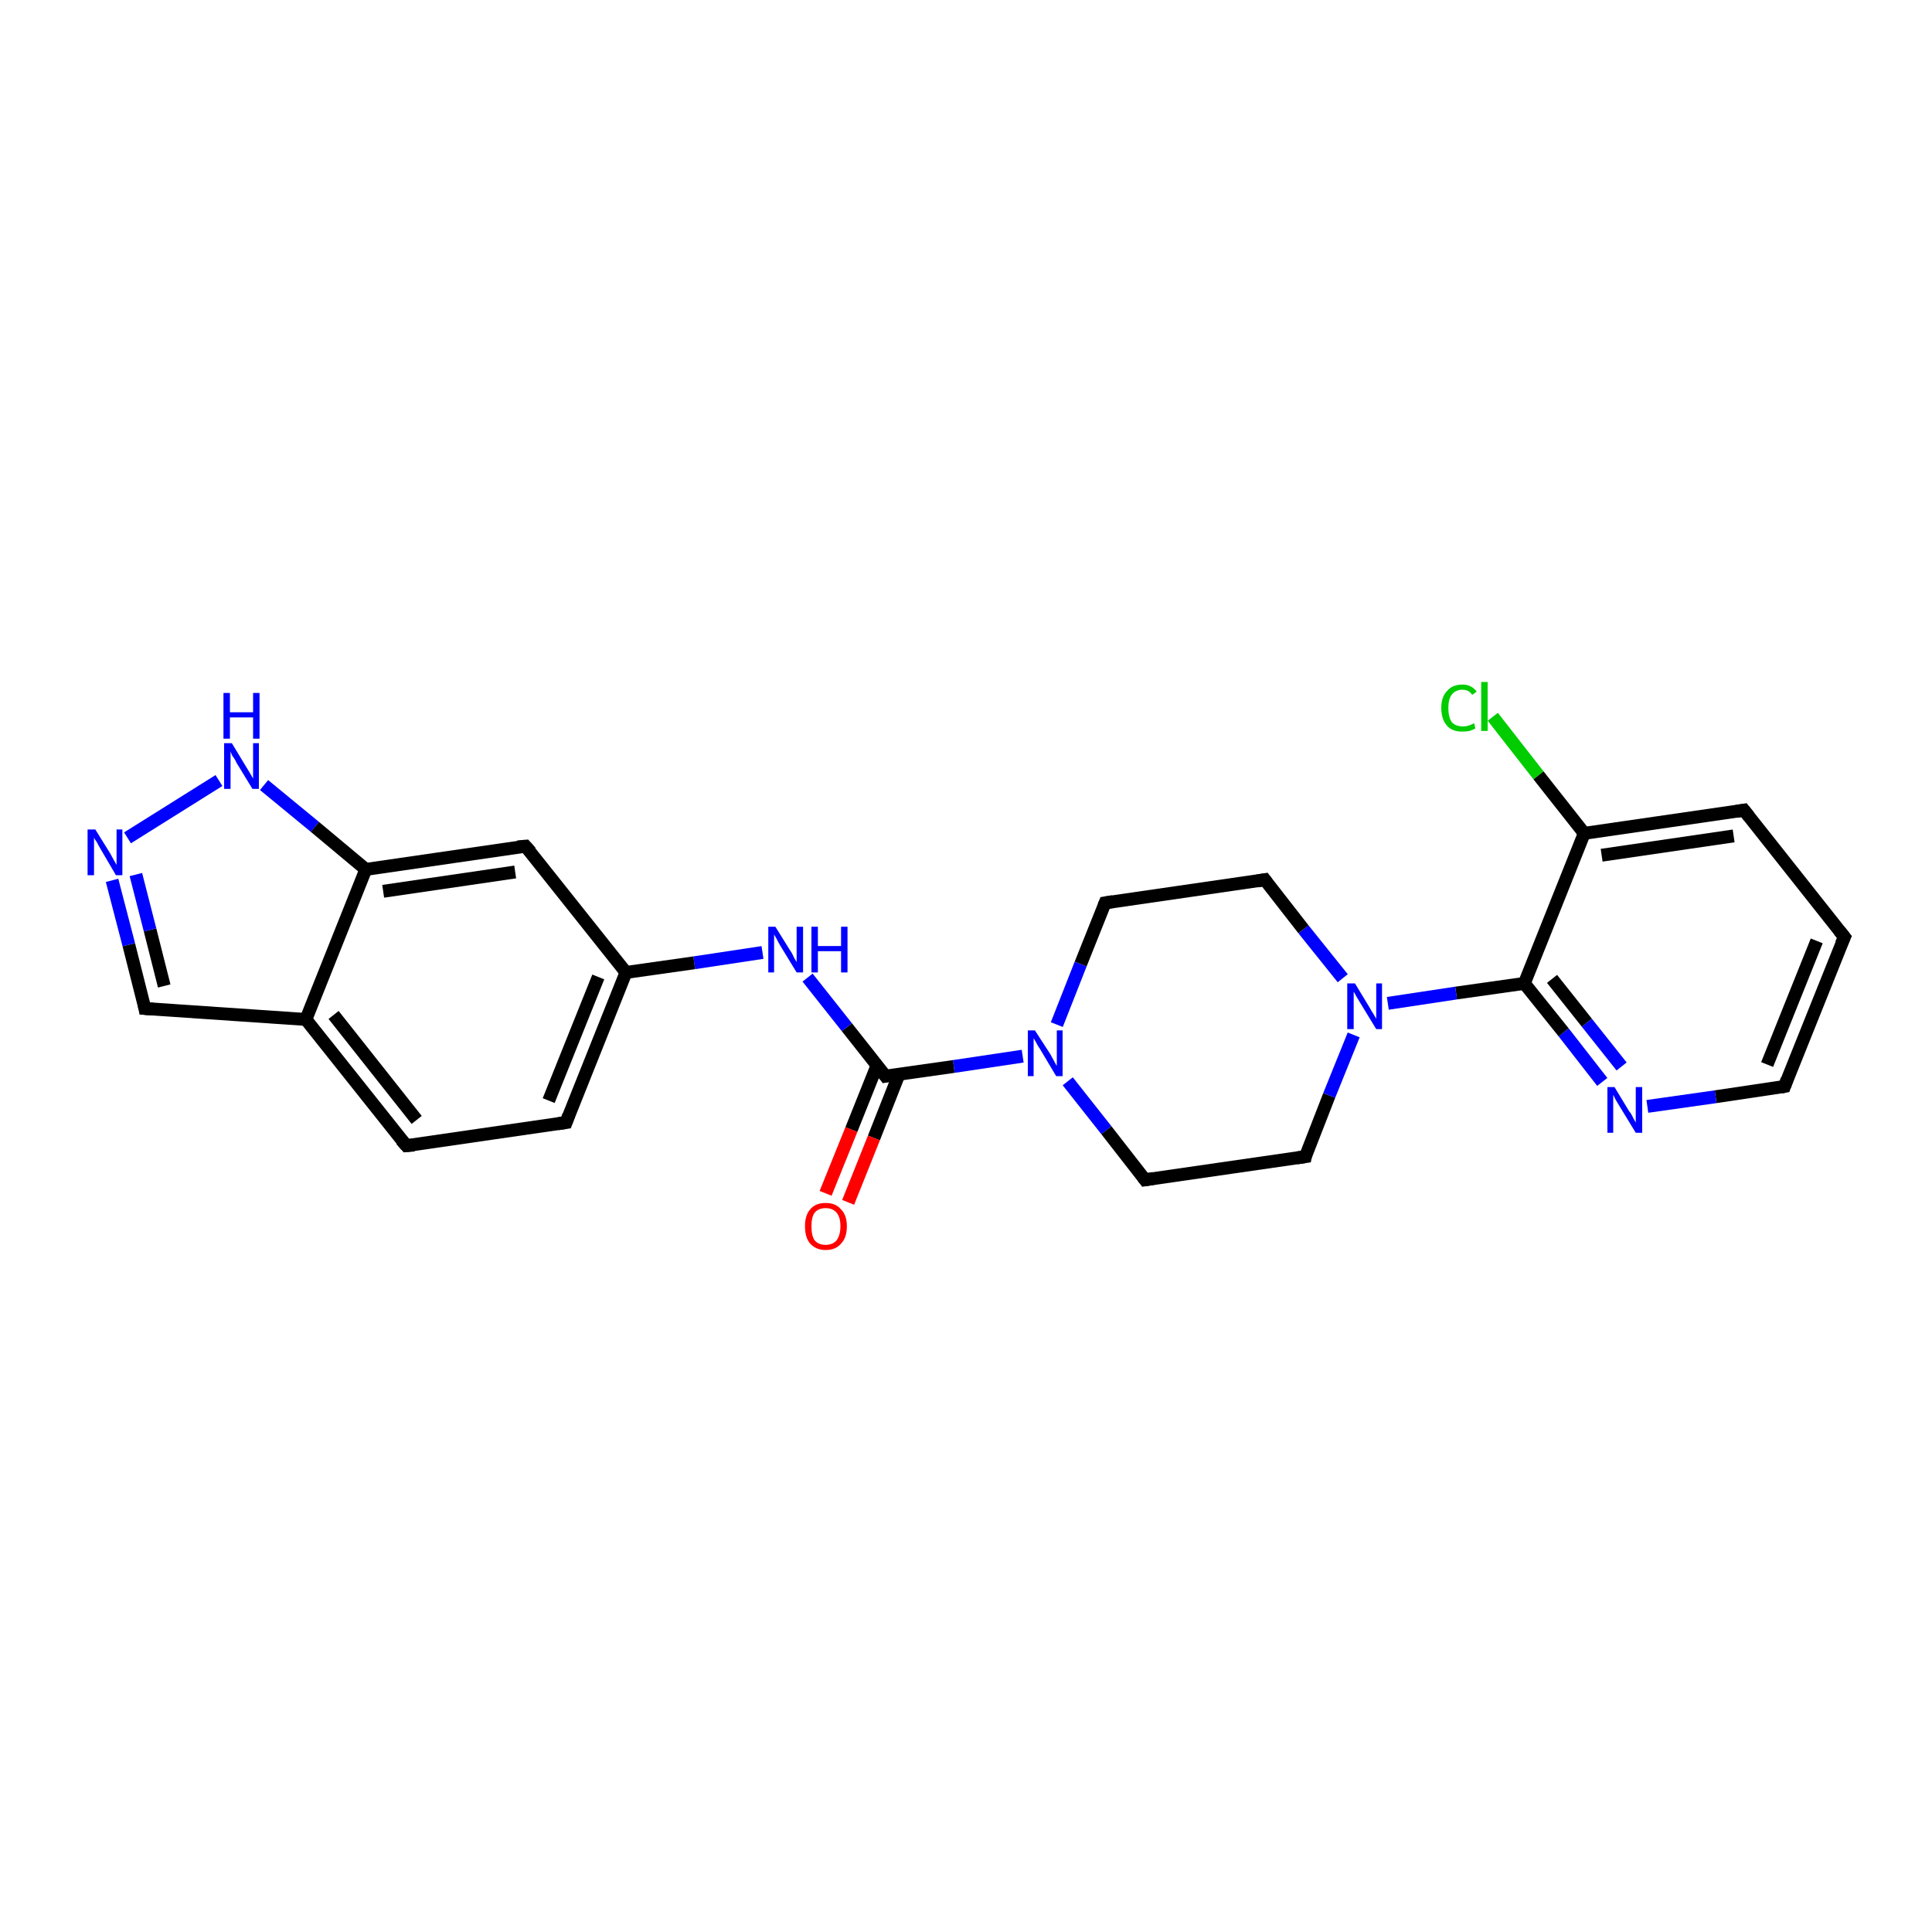 <?xml version='1.0' encoding='iso-8859-1'?>
<svg version='1.1' baseProfile='full'
              xmlns='http://www.w3.org/2000/svg'
                      xmlns:rdkit='http://www.rdkit.org/xml'
                      xmlns:xlink='http://www.w3.org/1999/xlink'
                  xml:space='preserve'
width='300px' height='300px' viewBox='0 0 300 300'>
<!-- END OF HEADER -->
<rect style='opacity:1.0;fill:#FFFFFF;stroke:none' width='300.0' height='300.0' x='0.0' y='0.0'> </rect>
<path class='bond-0 atom-0 atom-1' d='M 231.8,111.3 L 238.9,120.4' style='fill:none;fill-rule:evenodd;stroke:#00CC00;stroke-width:2.0px;stroke-linecap:butt;stroke-linejoin:miter;stroke-opacity:1' />
<path class='bond-0 atom-0 atom-1' d='M 238.9,120.4 L 246.0,129.4' style='fill:none;fill-rule:evenodd;stroke:#000000;stroke-width:2.0px;stroke-linecap:butt;stroke-linejoin:miter;stroke-opacity:1' />
<path class='bond-1 atom-1 atom-2' d='M 246.0,129.4 L 270.8,125.8' style='fill:none;fill-rule:evenodd;stroke:#000000;stroke-width:2.0px;stroke-linecap:butt;stroke-linejoin:miter;stroke-opacity:1' />
<path class='bond-1 atom-1 atom-2' d='M 248.7,132.8 L 269.2,129.8' style='fill:none;fill-rule:evenodd;stroke:#000000;stroke-width:2.0px;stroke-linecap:butt;stroke-linejoin:miter;stroke-opacity:1' />
<path class='bond-2 atom-2 atom-3' d='M 270.8,125.8 L 286.4,145.5' style='fill:none;fill-rule:evenodd;stroke:#000000;stroke-width:2.0px;stroke-linecap:butt;stroke-linejoin:miter;stroke-opacity:1' />
<path class='bond-3 atom-3 atom-4' d='M 286.4,145.5 L 277.1,168.7' style='fill:none;fill-rule:evenodd;stroke:#000000;stroke-width:2.0px;stroke-linecap:butt;stroke-linejoin:miter;stroke-opacity:1' />
<path class='bond-3 atom-3 atom-4' d='M 282.1,146.1 L 274.4,165.3' style='fill:none;fill-rule:evenodd;stroke:#000000;stroke-width:2.0px;stroke-linecap:butt;stroke-linejoin:miter;stroke-opacity:1' />
<path class='bond-4 atom-4 atom-5' d='M 277.1,168.7 L 266.4,170.3' style='fill:none;fill-rule:evenodd;stroke:#000000;stroke-width:2.0px;stroke-linecap:butt;stroke-linejoin:miter;stroke-opacity:1' />
<path class='bond-4 atom-4 atom-5' d='M 266.4,170.3 L 255.8,171.8' style='fill:none;fill-rule:evenodd;stroke:#0000FF;stroke-width:2.0px;stroke-linecap:butt;stroke-linejoin:miter;stroke-opacity:1' />
<path class='bond-5 atom-5 atom-6' d='M 248.8,168.0 L 242.8,160.3' style='fill:none;fill-rule:evenodd;stroke:#0000FF;stroke-width:2.0px;stroke-linecap:butt;stroke-linejoin:miter;stroke-opacity:1' />
<path class='bond-5 atom-5 atom-6' d='M 242.8,160.3 L 236.7,152.7' style='fill:none;fill-rule:evenodd;stroke:#000000;stroke-width:2.0px;stroke-linecap:butt;stroke-linejoin:miter;stroke-opacity:1' />
<path class='bond-5 atom-5 atom-6' d='M 251.8,165.6 L 246.4,158.8' style='fill:none;fill-rule:evenodd;stroke:#0000FF;stroke-width:2.0px;stroke-linecap:butt;stroke-linejoin:miter;stroke-opacity:1' />
<path class='bond-5 atom-5 atom-6' d='M 246.4,158.8 L 241.0,152.0' style='fill:none;fill-rule:evenodd;stroke:#000000;stroke-width:2.0px;stroke-linecap:butt;stroke-linejoin:miter;stroke-opacity:1' />
<path class='bond-6 atom-6 atom-7' d='M 236.7,152.7 L 226.1,154.2' style='fill:none;fill-rule:evenodd;stroke:#000000;stroke-width:2.0px;stroke-linecap:butt;stroke-linejoin:miter;stroke-opacity:1' />
<path class='bond-6 atom-6 atom-7' d='M 226.1,154.2 L 215.5,155.8' style='fill:none;fill-rule:evenodd;stroke:#0000FF;stroke-width:2.0px;stroke-linecap:butt;stroke-linejoin:miter;stroke-opacity:1' />
<path class='bond-7 atom-7 atom-8' d='M 208.5,151.9 L 202.4,144.3' style='fill:none;fill-rule:evenodd;stroke:#0000FF;stroke-width:2.0px;stroke-linecap:butt;stroke-linejoin:miter;stroke-opacity:1' />
<path class='bond-7 atom-7 atom-8' d='M 202.4,144.3 L 196.4,136.6' style='fill:none;fill-rule:evenodd;stroke:#000000;stroke-width:2.0px;stroke-linecap:butt;stroke-linejoin:miter;stroke-opacity:1' />
<path class='bond-8 atom-8 atom-9' d='M 196.4,136.6 L 171.6,140.2' style='fill:none;fill-rule:evenodd;stroke:#000000;stroke-width:2.0px;stroke-linecap:butt;stroke-linejoin:miter;stroke-opacity:1' />
<path class='bond-9 atom-9 atom-10' d='M 171.6,140.2 L 167.8,149.7' style='fill:none;fill-rule:evenodd;stroke:#000000;stroke-width:2.0px;stroke-linecap:butt;stroke-linejoin:miter;stroke-opacity:1' />
<path class='bond-9 atom-9 atom-10' d='M 167.8,149.7 L 164.1,159.1' style='fill:none;fill-rule:evenodd;stroke:#0000FF;stroke-width:2.0px;stroke-linecap:butt;stroke-linejoin:miter;stroke-opacity:1' />
<path class='bond-10 atom-10 atom-11' d='M 165.8,167.9 L 171.8,175.5' style='fill:none;fill-rule:evenodd;stroke:#0000FF;stroke-width:2.0px;stroke-linecap:butt;stroke-linejoin:miter;stroke-opacity:1' />
<path class='bond-10 atom-10 atom-11' d='M 171.8,175.5 L 177.8,183.2' style='fill:none;fill-rule:evenodd;stroke:#000000;stroke-width:2.0px;stroke-linecap:butt;stroke-linejoin:miter;stroke-opacity:1' />
<path class='bond-11 atom-11 atom-12' d='M 177.8,183.2 L 202.7,179.6' style='fill:none;fill-rule:evenodd;stroke:#000000;stroke-width:2.0px;stroke-linecap:butt;stroke-linejoin:miter;stroke-opacity:1' />
<path class='bond-12 atom-10 atom-13' d='M 158.8,164.0 L 148.1,165.6' style='fill:none;fill-rule:evenodd;stroke:#0000FF;stroke-width:2.0px;stroke-linecap:butt;stroke-linejoin:miter;stroke-opacity:1' />
<path class='bond-12 atom-10 atom-13' d='M 148.1,165.6 L 137.5,167.1' style='fill:none;fill-rule:evenodd;stroke:#000000;stroke-width:2.0px;stroke-linecap:butt;stroke-linejoin:miter;stroke-opacity:1' />
<path class='bond-13 atom-13 atom-14' d='M 136.2,165.4 L 132.2,175.4' style='fill:none;fill-rule:evenodd;stroke:#000000;stroke-width:2.0px;stroke-linecap:butt;stroke-linejoin:miter;stroke-opacity:1' />
<path class='bond-13 atom-13 atom-14' d='M 132.2,175.4 L 128.2,185.3' style='fill:none;fill-rule:evenodd;stroke:#FF0000;stroke-width:2.0px;stroke-linecap:butt;stroke-linejoin:miter;stroke-opacity:1' />
<path class='bond-13 atom-13 atom-14' d='M 139.6,166.8 L 135.7,176.7' style='fill:none;fill-rule:evenodd;stroke:#000000;stroke-width:2.0px;stroke-linecap:butt;stroke-linejoin:miter;stroke-opacity:1' />
<path class='bond-13 atom-13 atom-14' d='M 135.7,176.7 L 131.7,186.7' style='fill:none;fill-rule:evenodd;stroke:#FF0000;stroke-width:2.0px;stroke-linecap:butt;stroke-linejoin:miter;stroke-opacity:1' />
<path class='bond-14 atom-13 atom-15' d='M 137.5,167.1 L 131.5,159.5' style='fill:none;fill-rule:evenodd;stroke:#000000;stroke-width:2.0px;stroke-linecap:butt;stroke-linejoin:miter;stroke-opacity:1' />
<path class='bond-14 atom-13 atom-15' d='M 131.5,159.5 L 125.4,151.8' style='fill:none;fill-rule:evenodd;stroke:#0000FF;stroke-width:2.0px;stroke-linecap:butt;stroke-linejoin:miter;stroke-opacity:1' />
<path class='bond-15 atom-15 atom-16' d='M 118.4,147.9 L 107.8,149.5' style='fill:none;fill-rule:evenodd;stroke:#0000FF;stroke-width:2.0px;stroke-linecap:butt;stroke-linejoin:miter;stroke-opacity:1' />
<path class='bond-15 atom-15 atom-16' d='M 107.8,149.5 L 97.2,151.0' style='fill:none;fill-rule:evenodd;stroke:#000000;stroke-width:2.0px;stroke-linecap:butt;stroke-linejoin:miter;stroke-opacity:1' />
<path class='bond-16 atom-16 atom-17' d='M 97.2,151.0 L 87.9,174.3' style='fill:none;fill-rule:evenodd;stroke:#000000;stroke-width:2.0px;stroke-linecap:butt;stroke-linejoin:miter;stroke-opacity:1' />
<path class='bond-16 atom-16 atom-17' d='M 92.9,151.7 L 85.2,170.9' style='fill:none;fill-rule:evenodd;stroke:#000000;stroke-width:2.0px;stroke-linecap:butt;stroke-linejoin:miter;stroke-opacity:1' />
<path class='bond-17 atom-17 atom-18' d='M 87.9,174.3 L 63.1,177.9' style='fill:none;fill-rule:evenodd;stroke:#000000;stroke-width:2.0px;stroke-linecap:butt;stroke-linejoin:miter;stroke-opacity:1' />
<path class='bond-18 atom-18 atom-19' d='M 63.1,177.9 L 47.5,158.3' style='fill:none;fill-rule:evenodd;stroke:#000000;stroke-width:2.0px;stroke-linecap:butt;stroke-linejoin:miter;stroke-opacity:1' />
<path class='bond-18 atom-18 atom-19' d='M 64.7,173.9 L 51.8,157.6' style='fill:none;fill-rule:evenodd;stroke:#000000;stroke-width:2.0px;stroke-linecap:butt;stroke-linejoin:miter;stroke-opacity:1' />
<path class='bond-19 atom-19 atom-20' d='M 47.5,158.3 L 22.5,156.6' style='fill:none;fill-rule:evenodd;stroke:#000000;stroke-width:2.0px;stroke-linecap:butt;stroke-linejoin:miter;stroke-opacity:1' />
<path class='bond-20 atom-20 atom-21' d='M 22.5,156.6 L 20.0,146.7' style='fill:none;fill-rule:evenodd;stroke:#000000;stroke-width:2.0px;stroke-linecap:butt;stroke-linejoin:miter;stroke-opacity:1' />
<path class='bond-20 atom-20 atom-21' d='M 20.0,146.7 L 17.4,136.7' style='fill:none;fill-rule:evenodd;stroke:#0000FF;stroke-width:2.0px;stroke-linecap:butt;stroke-linejoin:miter;stroke-opacity:1' />
<path class='bond-20 atom-20 atom-21' d='M 25.5,153.1 L 23.3,144.4' style='fill:none;fill-rule:evenodd;stroke:#000000;stroke-width:2.0px;stroke-linecap:butt;stroke-linejoin:miter;stroke-opacity:1' />
<path class='bond-20 atom-20 atom-21' d='M 23.3,144.4 L 21.1,135.8' style='fill:none;fill-rule:evenodd;stroke:#0000FF;stroke-width:2.0px;stroke-linecap:butt;stroke-linejoin:miter;stroke-opacity:1' />
<path class='bond-21 atom-21 atom-22' d='M 19.8,130.1 L 34.0,121.2' style='fill:none;fill-rule:evenodd;stroke:#0000FF;stroke-width:2.0px;stroke-linecap:butt;stroke-linejoin:miter;stroke-opacity:1' />
<path class='bond-22 atom-22 atom-23' d='M 41.0,121.9 L 48.9,128.4' style='fill:none;fill-rule:evenodd;stroke:#0000FF;stroke-width:2.0px;stroke-linecap:butt;stroke-linejoin:miter;stroke-opacity:1' />
<path class='bond-22 atom-22 atom-23' d='M 48.9,128.4 L 56.8,135.0' style='fill:none;fill-rule:evenodd;stroke:#000000;stroke-width:2.0px;stroke-linecap:butt;stroke-linejoin:miter;stroke-opacity:1' />
<path class='bond-23 atom-23 atom-24' d='M 56.8,135.0 L 81.6,131.4' style='fill:none;fill-rule:evenodd;stroke:#000000;stroke-width:2.0px;stroke-linecap:butt;stroke-linejoin:miter;stroke-opacity:1' />
<path class='bond-23 atom-23 atom-24' d='M 59.5,138.4 L 80.0,135.4' style='fill:none;fill-rule:evenodd;stroke:#000000;stroke-width:2.0px;stroke-linecap:butt;stroke-linejoin:miter;stroke-opacity:1' />
<path class='bond-24 atom-6 atom-1' d='M 236.7,152.7 L 246.0,129.4' style='fill:none;fill-rule:evenodd;stroke:#000000;stroke-width:2.0px;stroke-linecap:butt;stroke-linejoin:miter;stroke-opacity:1' />
<path class='bond-25 atom-12 atom-7' d='M 202.7,179.6 L 206.4,170.1' style='fill:none;fill-rule:evenodd;stroke:#000000;stroke-width:2.0px;stroke-linecap:butt;stroke-linejoin:miter;stroke-opacity:1' />
<path class='bond-25 atom-12 atom-7' d='M 206.4,170.1 L 210.2,160.7' style='fill:none;fill-rule:evenodd;stroke:#0000FF;stroke-width:2.0px;stroke-linecap:butt;stroke-linejoin:miter;stroke-opacity:1' />
<path class='bond-26 atom-24 atom-16' d='M 81.6,131.4 L 97.2,151.0' style='fill:none;fill-rule:evenodd;stroke:#000000;stroke-width:2.0px;stroke-linecap:butt;stroke-linejoin:miter;stroke-opacity:1' />
<path class='bond-27 atom-23 atom-19' d='M 56.8,135.0 L 47.5,158.3' style='fill:none;fill-rule:evenodd;stroke:#000000;stroke-width:2.0px;stroke-linecap:butt;stroke-linejoin:miter;stroke-opacity:1' />
<path d='M 269.6,126.0 L 270.8,125.8 L 271.6,126.8' style='fill:none;stroke:#000000;stroke-width:2.0px;stroke-linecap:butt;stroke-linejoin:miter;stroke-opacity:1;' />
<path d='M 285.6,144.5 L 286.4,145.5 L 285.9,146.6' style='fill:none;stroke:#000000;stroke-width:2.0px;stroke-linecap:butt;stroke-linejoin:miter;stroke-opacity:1;' />
<path d='M 277.5,167.6 L 277.1,168.7 L 276.6,168.8' style='fill:none;stroke:#000000;stroke-width:2.0px;stroke-linecap:butt;stroke-linejoin:miter;stroke-opacity:1;' />
<path d='M 196.7,137.0 L 196.4,136.6 L 195.2,136.8' style='fill:none;stroke:#000000;stroke-width:2.0px;stroke-linecap:butt;stroke-linejoin:miter;stroke-opacity:1;' />
<path d='M 172.8,140.0 L 171.6,140.2 L 171.4,140.7' style='fill:none;stroke:#000000;stroke-width:2.0px;stroke-linecap:butt;stroke-linejoin:miter;stroke-opacity:1;' />
<path d='M 177.5,182.8 L 177.8,183.2 L 179.1,183.0' style='fill:none;stroke:#000000;stroke-width:2.0px;stroke-linecap:butt;stroke-linejoin:miter;stroke-opacity:1;' />
<path d='M 201.4,179.8 L 202.7,179.6 L 202.8,179.1' style='fill:none;stroke:#000000;stroke-width:2.0px;stroke-linecap:butt;stroke-linejoin:miter;stroke-opacity:1;' />
<path d='M 138.0,167.0 L 137.5,167.1 L 137.2,166.7' style='fill:none;stroke:#000000;stroke-width:2.0px;stroke-linecap:butt;stroke-linejoin:miter;stroke-opacity:1;' />
<path d='M 88.3,173.2 L 87.9,174.3 L 86.6,174.5' style='fill:none;stroke:#000000;stroke-width:2.0px;stroke-linecap:butt;stroke-linejoin:miter;stroke-opacity:1;' />
<path d='M 64.3,177.8 L 63.1,177.9 L 62.3,177.0' style='fill:none;stroke:#000000;stroke-width:2.0px;stroke-linecap:butt;stroke-linejoin:miter;stroke-opacity:1;' />
<path d='M 23.8,156.7 L 22.5,156.6 L 22.4,156.1' style='fill:none;stroke:#000000;stroke-width:2.0px;stroke-linecap:butt;stroke-linejoin:miter;stroke-opacity:1;' />
<path d='M 80.4,131.5 L 81.6,131.4 L 82.4,132.3' style='fill:none;stroke:#000000;stroke-width:2.0px;stroke-linecap:butt;stroke-linejoin:miter;stroke-opacity:1;' />
<path class='atom-0' d='M 223.8 109.9
Q 223.8 108.2, 224.7 107.3
Q 225.5 106.3, 227.1 106.3
Q 228.5 106.3, 229.3 107.4
L 228.6 107.9
Q 228.1 107.1, 227.1 107.1
Q 226.0 107.1, 225.4 107.9
Q 224.9 108.6, 224.9 109.9
Q 224.9 111.3, 225.4 112.1
Q 226.0 112.8, 227.2 112.8
Q 228.0 112.8, 228.9 112.3
L 229.1 113.1
Q 228.8 113.3, 228.2 113.5
Q 227.7 113.6, 227.0 113.6
Q 225.5 113.6, 224.7 112.7
Q 223.8 111.7, 223.8 109.9
' fill='#00CC00'/>
<path class='atom-0' d='M 230.0 105.9
L 231.0 105.9
L 231.0 113.5
L 230.0 113.5
L 230.0 105.9
' fill='#00CC00'/>
<path class='atom-5' d='M 250.7 168.8
L 253.0 172.6
Q 253.3 172.9, 253.6 173.6
Q 254.0 174.3, 254.0 174.3
L 254.0 168.8
L 255.0 168.8
L 255.0 175.9
L 254.0 175.9
L 251.5 171.8
Q 251.2 171.3, 250.9 170.8
Q 250.6 170.2, 250.5 170.0
L 250.5 175.9
L 249.6 175.9
L 249.6 168.8
L 250.7 168.8
' fill='#0000FF'/>
<path class='atom-7' d='M 210.4 152.7
L 212.7 156.5
Q 212.9 156.9, 213.3 157.5
Q 213.7 158.2, 213.7 158.2
L 213.7 152.7
L 214.6 152.7
L 214.6 159.8
L 213.7 159.8
L 211.2 155.7
Q 210.9 155.2, 210.6 154.7
Q 210.3 154.1, 210.2 154.0
L 210.2 159.8
L 209.2 159.8
L 209.2 152.7
L 210.4 152.7
' fill='#0000FF'/>
<path class='atom-10' d='M 160.7 160.0
L 163.1 163.7
Q 163.3 164.1, 163.7 164.8
Q 164.0 165.4, 164.1 165.5
L 164.1 160.0
L 165.0 160.0
L 165.0 167.1
L 164.0 167.1
L 161.5 162.9
Q 161.2 162.5, 160.9 161.9
Q 160.6 161.4, 160.5 161.2
L 160.5 167.1
L 159.6 167.1
L 159.6 160.0
L 160.7 160.0
' fill='#0000FF'/>
<path class='atom-14' d='M 125.0 190.4
Q 125.0 188.7, 125.8 187.8
Q 126.6 186.8, 128.2 186.8
Q 129.8 186.8, 130.6 187.8
Q 131.5 188.7, 131.5 190.4
Q 131.5 192.2, 130.6 193.1
Q 129.8 194.1, 128.2 194.1
Q 126.7 194.1, 125.8 193.1
Q 125.0 192.2, 125.0 190.4
M 128.2 193.3
Q 129.3 193.3, 129.9 192.6
Q 130.5 191.8, 130.5 190.4
Q 130.5 189.0, 129.9 188.3
Q 129.3 187.6, 128.2 187.6
Q 127.1 187.6, 126.5 188.3
Q 126.0 189.0, 126.0 190.4
Q 126.0 191.9, 126.5 192.6
Q 127.1 193.3, 128.2 193.3
' fill='#FF0000'/>
<path class='atom-15' d='M 120.4 143.9
L 122.7 147.6
Q 123.0 148.0, 123.3 148.7
Q 123.7 149.4, 123.7 149.4
L 123.7 143.9
L 124.7 143.9
L 124.7 151.0
L 123.7 151.0
L 121.2 146.9
Q 120.9 146.4, 120.6 145.8
Q 120.3 145.3, 120.2 145.1
L 120.2 151.0
L 119.3 151.0
L 119.3 143.9
L 120.4 143.9
' fill='#0000FF'/>
<path class='atom-15' d='M 126.0 143.9
L 127.0 143.9
L 127.0 146.9
L 130.6 146.9
L 130.6 143.9
L 131.6 143.9
L 131.6 151.0
L 130.6 151.0
L 130.6 147.7
L 127.0 147.7
L 127.0 151.0
L 126.0 151.0
L 126.0 143.9
' fill='#0000FF'/>
<path class='atom-21' d='M 14.8 128.8
L 17.1 132.5
Q 17.3 132.9, 17.7 133.6
Q 18.1 134.3, 18.1 134.3
L 18.1 128.8
L 19.0 128.8
L 19.0 135.9
L 18.0 135.9
L 15.6 131.8
Q 15.3 131.3, 15.0 130.7
Q 14.6 130.2, 14.6 130.0
L 14.6 135.9
L 13.6 135.9
L 13.6 128.8
L 14.8 128.8
' fill='#0000FF'/>
<path class='atom-22' d='M 36.0 115.4
L 38.3 119.2
Q 38.5 119.5, 38.9 120.2
Q 39.3 120.9, 39.3 120.9
L 39.3 115.4
L 40.2 115.4
L 40.2 122.5
L 39.2 122.5
L 36.7 118.4
Q 36.5 117.9, 36.1 117.4
Q 35.8 116.8, 35.8 116.6
L 35.8 122.5
L 34.8 122.5
L 34.8 115.4
L 36.0 115.4
' fill='#0000FF'/>
<path class='atom-22' d='M 34.7 107.6
L 35.7 107.6
L 35.7 110.6
L 39.3 110.6
L 39.3 107.6
L 40.3 107.6
L 40.3 114.7
L 39.3 114.7
L 39.3 111.4
L 35.7 111.4
L 35.7 114.7
L 34.7 114.7
L 34.7 107.6
' fill='#0000FF'/>
</svg>
